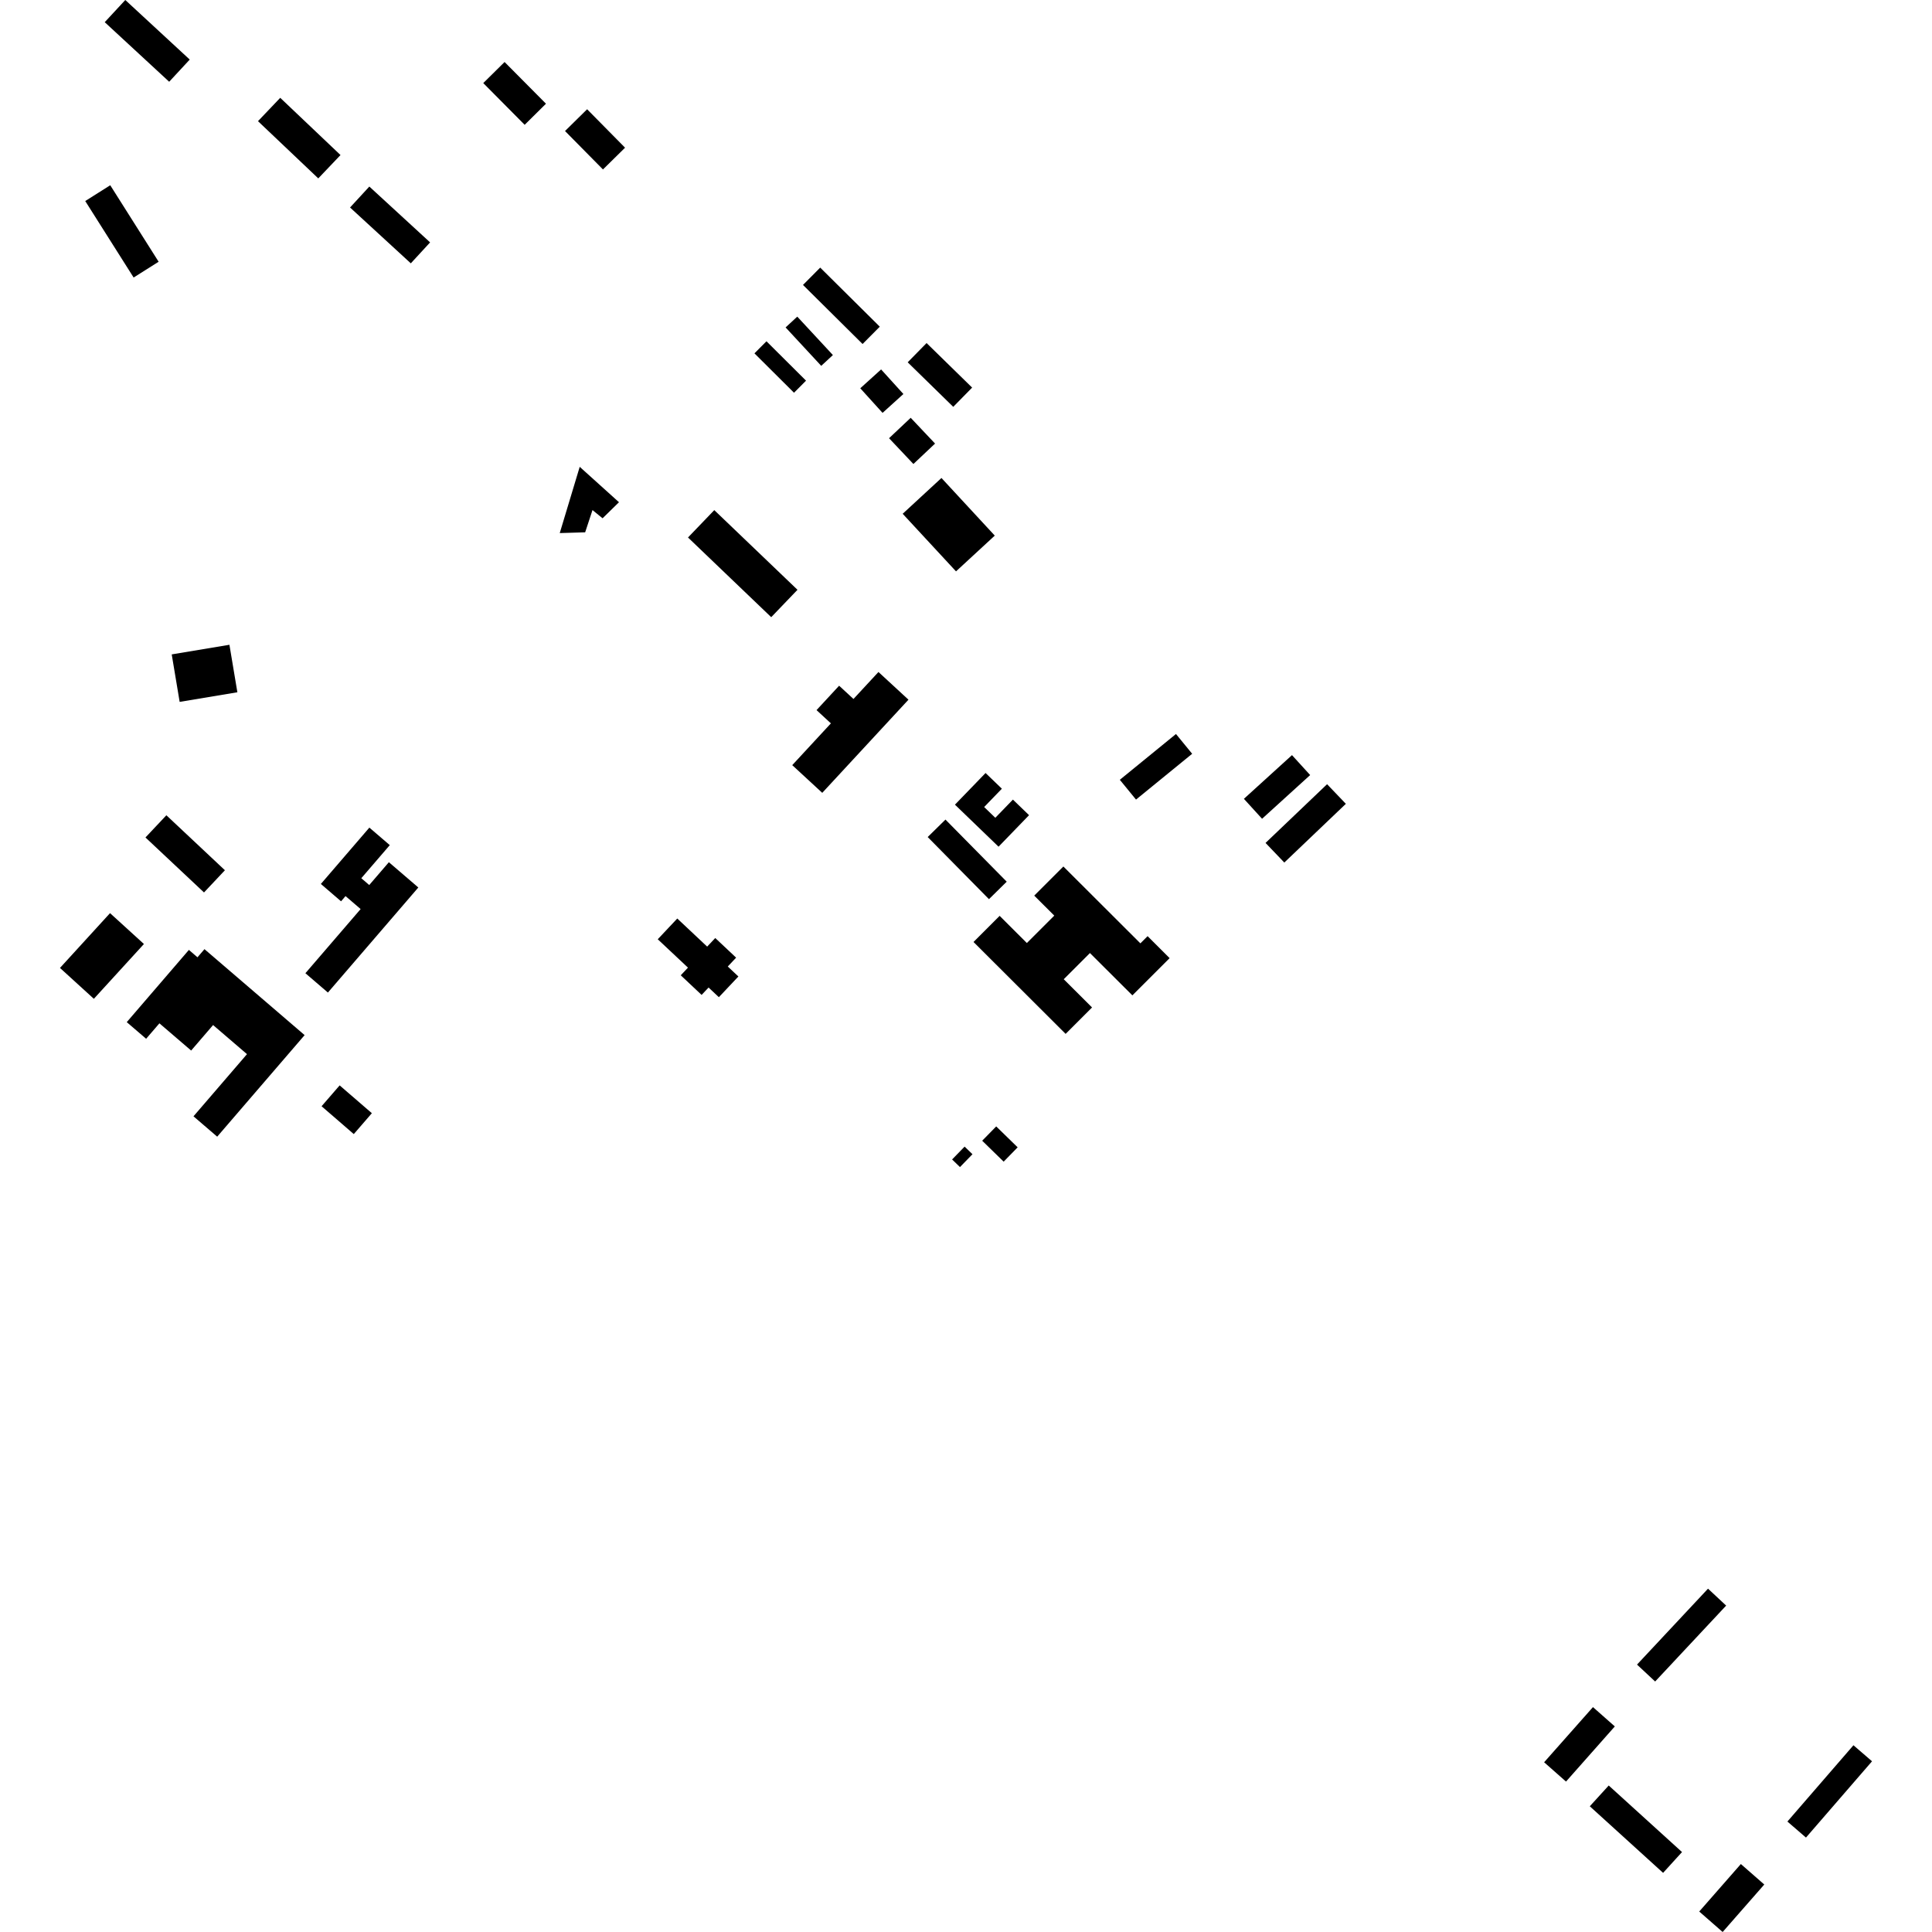 <?xml version="1.0" encoding="utf-8" standalone="no"?>
<!DOCTYPE svg PUBLIC "-//W3C//DTD SVG 1.1//EN"
  "http://www.w3.org/Graphics/SVG/1.1/DTD/svg11.dtd">
<!-- Created with matplotlib (https://matplotlib.org/) -->
<svg height="288pt" version="1.1" viewBox="0 0 288 288" width="288pt" xmlns="http://www.w3.org/2000/svg" xmlns:xlink="http://www.w3.org/1999/xlink">
 <defs>
  <style type="text/css">
*{stroke-linecap:butt;stroke-linejoin:round;}
  </style>
 </defs>
 <g id="figure_1">
  <g id="patch_1">
   <path d="M 0 288 
L 288 288 
L 288 0 
L 0 0 
z
" style="fill:none;opacity:0;"/>
  </g>
  <g id="axes_1">
   <g id="PatchCollection_1">
    <path clip-path="url(#p60fa1b8a83)" d="M 88.323 76.035 
L 89.824 77.259 
L 92.271 74.866 
L 86.418 69.589 
L 83.441 79.465 
L 87.229 79.351 
L 88.323 76.035 
"/>
    <path clip-path="url(#p60fa1b8a83)" d="M 266.445 271.534 
L 276.291 260.162 
L 279.06 262.553 
L 269.214 273.924 
L 266.445 271.534 
"/>
    <path clip-path="url(#p60fa1b8a83)" d="M 253.302 284.947 
L 259.507 277.868 
L 262.998 280.921 
L 256.792 288 
L 253.302 284.947 
"/>
    <path clip-path="url(#p60fa1b8a83)" d="M 236.988 269.259 
L 239.81 266.163 
L 250.736 276.084 
L 247.915 279.184 
L 236.988 269.259 
"/>
    <path clip-path="url(#p60fa1b8a83)" d="M 230.18 262.698 
L 237.46 254.476 
L 240.719 257.355 
L 233.442 265.577 
L 230.18 262.698 
"/>
    <path clip-path="url(#p60fa1b8a83)" d="M 244.027 248.138 
L 254.611 236.821 
L 257.316 239.343 
L 246.73 250.66 
L 244.027 248.138 
"/>
    <path clip-path="url(#p60fa1b8a83)" d="M 188.652 125.653 
L 197.826 116.9 
L 200.625 119.825 
L 191.45 128.578 
L 188.652 125.653 
"/>
    <path clip-path="url(#p60fa1b8a83)" d="M 188.134 122.052 
L 185.426 119.08 
L 192.594 112.565 
L 195.303 115.537 
L 188.134 122.052 
"/>
    <path clip-path="url(#p60fa1b8a83)" d="M 169.343 119.192 
L 166.93 116.243 
L 175.301 109.416 
L 177.714 112.365 
L 169.343 119.192 
"/>
    <path clip-path="url(#p60fa1b8a83)" d="M 146.916 115.231 
L 149.347 117.571 
L 146.707 120.302 
L 148.37 121.906 
L 150.993 119.195 
L 153.399 121.516 
L 148.852 126.216 
L 142.353 119.95 
L 146.916 115.231 
"/>
    <path clip-path="url(#p60fa1b8a83)" d="M 147.423 134.037 
L 138.29 124.776 
L 140.938 122.174 
L 150.07 131.431 
L 147.423 134.037 
"/>
    <path clip-path="url(#p60fa1b8a83)" d="M 158.851 154.119 
L 145.121 140.421 
L 149.016 136.525 
L 153.072 140.575 
L 157.159 136.49 
L 154.172 133.508 
L 158.515 129.168 
L 169.996 140.624 
L 171.07 139.551 
L 174.353 142.828 
L 168.801 148.377 
L 162.475 142.069 
L 158.57 145.973 
L 162.79 150.18 
L 158.851 154.119 
"/>
    <path clip-path="url(#p60fa1b8a83)" d="M 143.101 173.974 
L 141.928 172.839 
L 143.792 170.924 
L 144.965 172.058 
L 143.101 173.974 
"/>
    <path clip-path="url(#p60fa1b8a83)" d="M 149.613 173.166 
L 146.414 170.045 
L 148.503 167.913 
L 151.7 171.03 
L 149.613 173.166 
"/>
    <path clip-path="url(#p60fa1b8a83)" d="M 105.626 147.21 
L 104.589 148.311 
L 101.479 145.386 
L 102.555 144.243 
L 98.05 140.013 
L 100.96 136.922 
L 105.416 141.109 
L 106.622 139.83 
L 109.733 142.755 
L 108.489 144.076 
L 110.071 145.563 
L 107.16 148.649 
L 105.626 147.21 
"/>
    <path clip-path="url(#p60fa1b8a83)" d="M 47.831 131.771 
L 55.06 123.37 
L 58.104 125.982 
L 53.859 130.915 
L 55.042 131.93 
L 57.969 128.528 
L 62.359 132.296 
L 48.881 147.958 
L 45.525 145.077 
L 53.758 135.512 
L 51.508 133.579 
L 50.841 134.356 
L 47.831 131.771 
"/>
    <path clip-path="url(#p60fa1b8a83)" d="M 47.937 164.905 
L 50.631 161.797 
L 55.433 165.944 
L 52.739 169.056 
L 47.937 164.905 
"/>
    <path clip-path="url(#p60fa1b8a83)" d="M 30.411 133.037 
L 21.684 124.84 
L 24.801 121.53 
L 33.528 129.726 
L 30.411 133.037 
"/>
    <path clip-path="url(#p60fa1b8a83)" d="M 8.94 144.288 
L 16.403 136.12 
L 21.455 140.722 
L 13.991 148.89 
L 8.94 144.288 
"/>
    <path clip-path="url(#p60fa1b8a83)" d="M 142.511 85.173 
L 134.561 76.588 
L 140.341 71.252 
L 148.289 79.842 
L 142.511 85.173 
"/>
    <path clip-path="url(#p60fa1b8a83)" d="M 136.16 69.167 
L 132.528 65.324 
L 135.757 62.28 
L 139.388 66.122 
L 136.16 69.167 
"/>
    <path clip-path="url(#p60fa1b8a83)" d="M 131.562 61.547 
L 128.239 57.879 
L 131.345 55.071 
L 134.668 58.735 
L 131.562 61.547 
"/>
    <path clip-path="url(#p60fa1b8a83)" d="M 142.099 60.647 
L 135.308 54.008 
L 138.124 51.138 
L 144.915 57.778 
L 142.099 60.647 
"/>
    <path clip-path="url(#p60fa1b8a83)" d="M 128.582 51.28 
L 119.701 42.474 
L 122.267 39.891 
L 131.149 48.697 
L 128.582 51.28 
"/>
    <path clip-path="url(#p60fa1b8a83)" d="M 118.362 58.544 
L 112.464 52.674 
L 114.256 50.874 
L 120.154 56.745 
L 118.362 58.544 
"/>
    <path clip-path="url(#p60fa1b8a83)" d="M 122.419 54.537 
L 117.108 48.809 
L 118.848 47.2 
L 124.159 52.928 
L 122.419 54.537 
"/>
    <path clip-path="url(#p60fa1b8a83)" d="M 25.598 97.55 
L 34.201 96.117 
L 35.385 103.195 
L 26.781 104.629 
L 25.598 97.55 
"/>
    <path clip-path="url(#p60fa1b8a83)" d="M 78.211 18.606 
L 72.039 12.385 
L 75.217 9.243 
L 81.388 15.46 
L 78.211 18.606 
"/>
    <path clip-path="url(#p60fa1b8a83)" d="M 89.883 25.26 
L 84.227 19.532 
L 87.521 16.286 
L 93.177 22.017 
L 89.883 25.26 
"/>
    <path clip-path="url(#p60fa1b8a83)" d="M 52.181 30.931 
L 55.056 27.809 
L 64.114 36.133 
L 61.239 39.255 
L 52.181 30.931 
"/>
    <path clip-path="url(#p60fa1b8a83)" d="M 38.458 18.062 
L 41.774 14.582 
L 50.759 23.113 
L 47.445 26.593 
L 38.458 18.062 
"/>
    <path clip-path="url(#p60fa1b8a83)" d="M 15.612 3.307 
L 18.677 0 
L 28.284 8.88 
L 25.219 12.187 
L 15.612 3.307 
"/>
    <path clip-path="url(#p60fa1b8a83)" d="M 19.92 41.37 
L 12.706 29.968 
L 16.435 27.615 
L 23.647 39.018 
L 19.92 41.37 
"/>
    <path clip-path="url(#p60fa1b8a83)" d="M 30.48 141.488 
L 45.409 154.303 
L 32.377 169.442 
L 28.843 166.407 
L 36.818 157.14 
L 31.764 152.803 
L 28.494 156.603 
L 23.763 152.546 
L 21.784 154.847 
L 18.895 152.368 
L 28.158 141.601 
L 29.437 142.702 
L 30.48 141.488 
"/>
    <path clip-path="url(#p60fa1b8a83)" d="M 118.881 87.919 
L 114.964 92.001 
L 102.559 80.122 
L 106.477 76.043 
L 118.881 87.919 
"/>
    <path clip-path="url(#p60fa1b8a83)" d="M 130.951 100.173 
L 135.425 104.301 
L 122.572 118.187 
L 118.098 114.059 
L 123.861 107.831 
L 121.719 105.855 
L 125.086 102.219 
L 127.226 104.195 
L 130.951 100.173 
"/>
   </g>
  </g>
 </g>
 <defs>
  <clipPath id="p60fa1b8a83">
   <rect height="288" width="270.12" x="8.94" y="0"/>
  </clipPath>
 </defs>
</svg>
